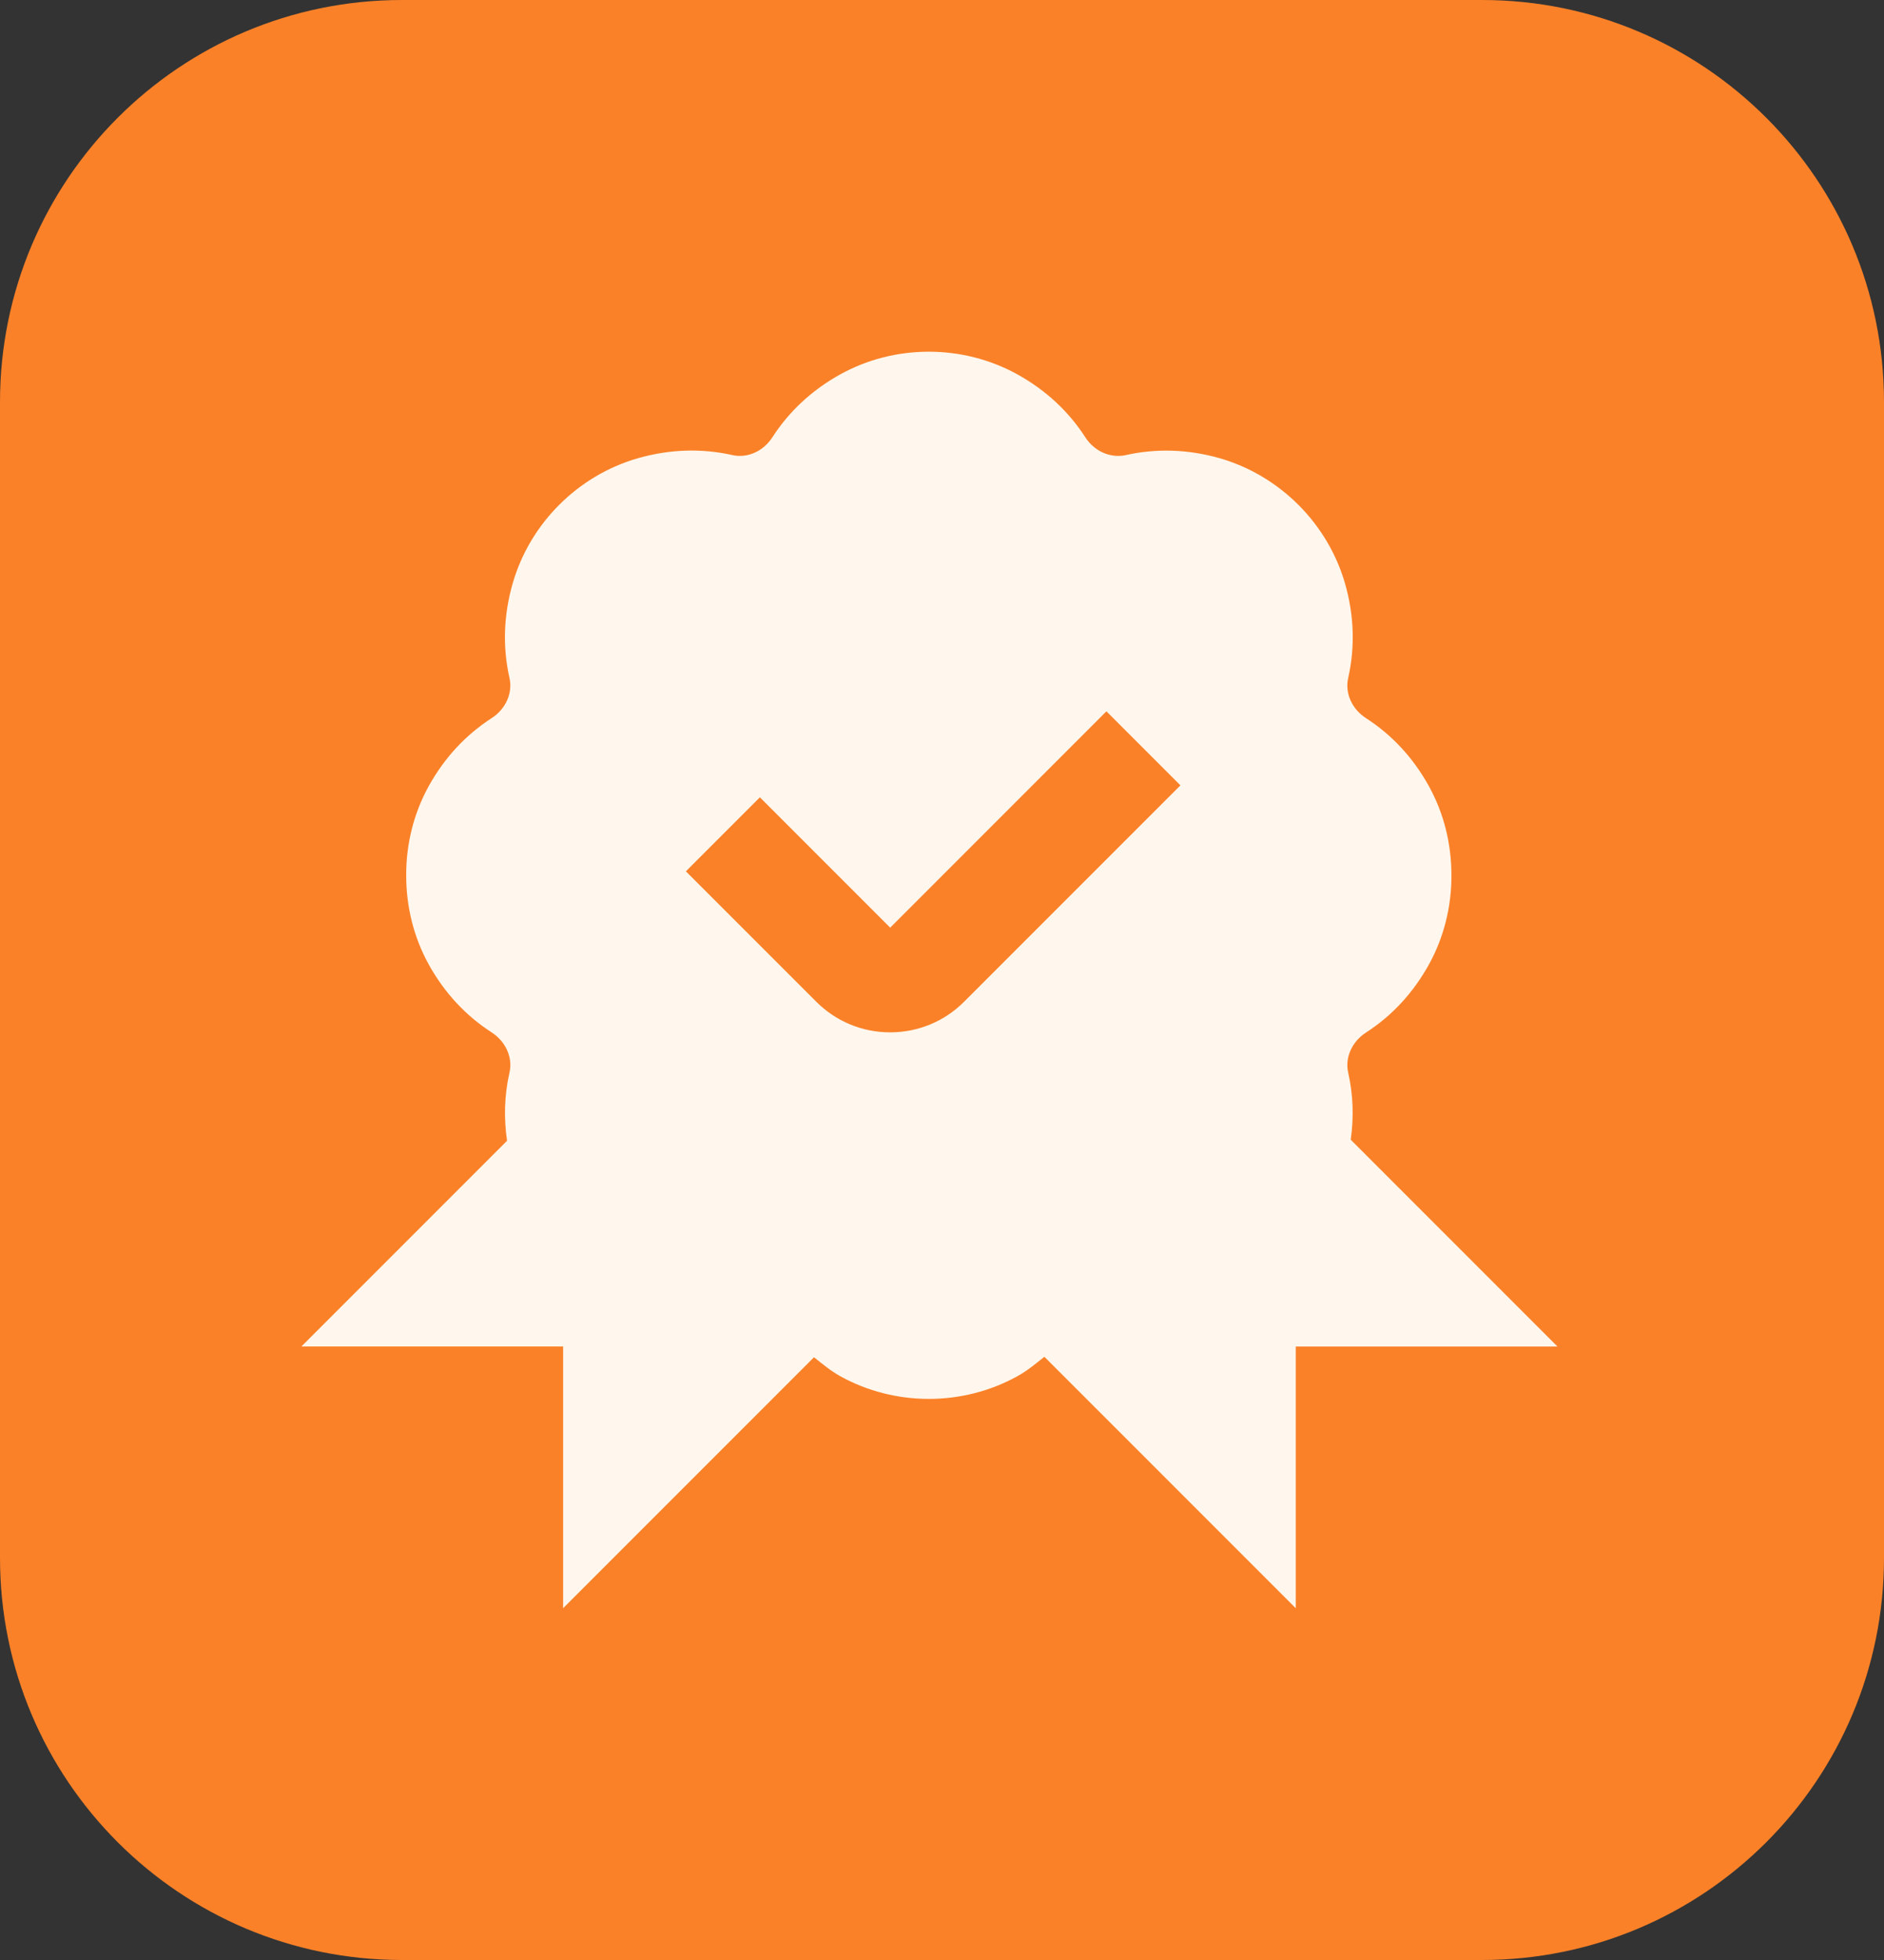 <svg width="75" height="78" viewBox="0 0 75 78" fill="none" xmlns="http://www.w3.org/2000/svg">
<rect x="0" y="0" width="75" height="78" fill="#333333" stroke="none"/>
<path d="M0 16C0 7.163 7.163 0 16 0H59C67.837 0 75 7.163 75 16V62C75 70.837 67.837 78 59 78H16C7.163 78 0 70.837 0 62V16Z" fill="#FA8128"/>
<g clip-path="url(#clip0_8418_5220)">
<path d="M53.771 45.356C53.898 44.458 53.869 43.565 53.669 42.683C53.535 42.092 53.819 41.452 54.377 41.092C55.415 40.423 56.256 39.513 56.881 38.388C57.475 37.315 57.785 36.083 57.779 34.846C57.785 33.587 57.475 32.356 56.881 31.283C56.258 30.158 55.415 29.248 54.377 28.579C53.819 28.219 53.533 27.581 53.669 26.985C53.948 25.75 53.906 24.488 53.546 23.227C52.858 20.835 50.948 18.925 48.554 18.235C47.292 17.877 46.029 17.837 44.798 18.115C44.2 18.238 43.567 17.962 43.206 17.404C42.538 16.367 41.629 15.525 40.504 14.9C38.329 13.696 35.623 13.694 33.446 14.9C32.325 15.523 31.417 16.365 30.748 17.402C30.387 17.96 29.756 18.246 29.154 18.11C27.925 17.835 26.66 17.875 25.396 18.235C23.004 18.921 21.092 20.833 20.408 23.223C20.046 24.485 20.004 25.752 20.283 26.985C20.417 27.577 20.133 28.217 19.575 28.577C18.535 29.248 17.694 30.156 17.069 31.281C16.475 32.354 16.165 33.585 16.171 34.823C16.165 36.081 16.475 37.312 17.071 38.388C17.694 39.51 18.538 40.419 19.575 41.087C20.133 41.45 20.419 42.087 20.283 42.681C20.079 43.575 20.052 44.485 20.185 45.398L12 53.583H22.417V64L32.404 54.013C32.737 54.277 33.062 54.552 33.448 54.767C34.535 55.369 35.756 55.671 36.975 55.671C38.194 55.671 39.417 55.369 40.506 54.765C40.902 54.546 41.235 54.267 41.575 53.994L51.583 64.002V53.585H62L53.771 45.356ZM38.383 39.862C37.596 40.65 36.55 41.083 35.438 41.083C34.325 41.083 33.279 40.65 32.492 39.862L27.304 34.675L30.25 31.729L35.438 36.917L44.046 28.308L46.992 31.254L38.383 39.862Z" fill="#FFF7ED"/>
</g>
<defs>
<clipPath id="clip0_8418_5220">
<rect width="50" height="50" fill="white" transform="translate(12 14)"/>
</clipPath>
</defs>
</svg>
